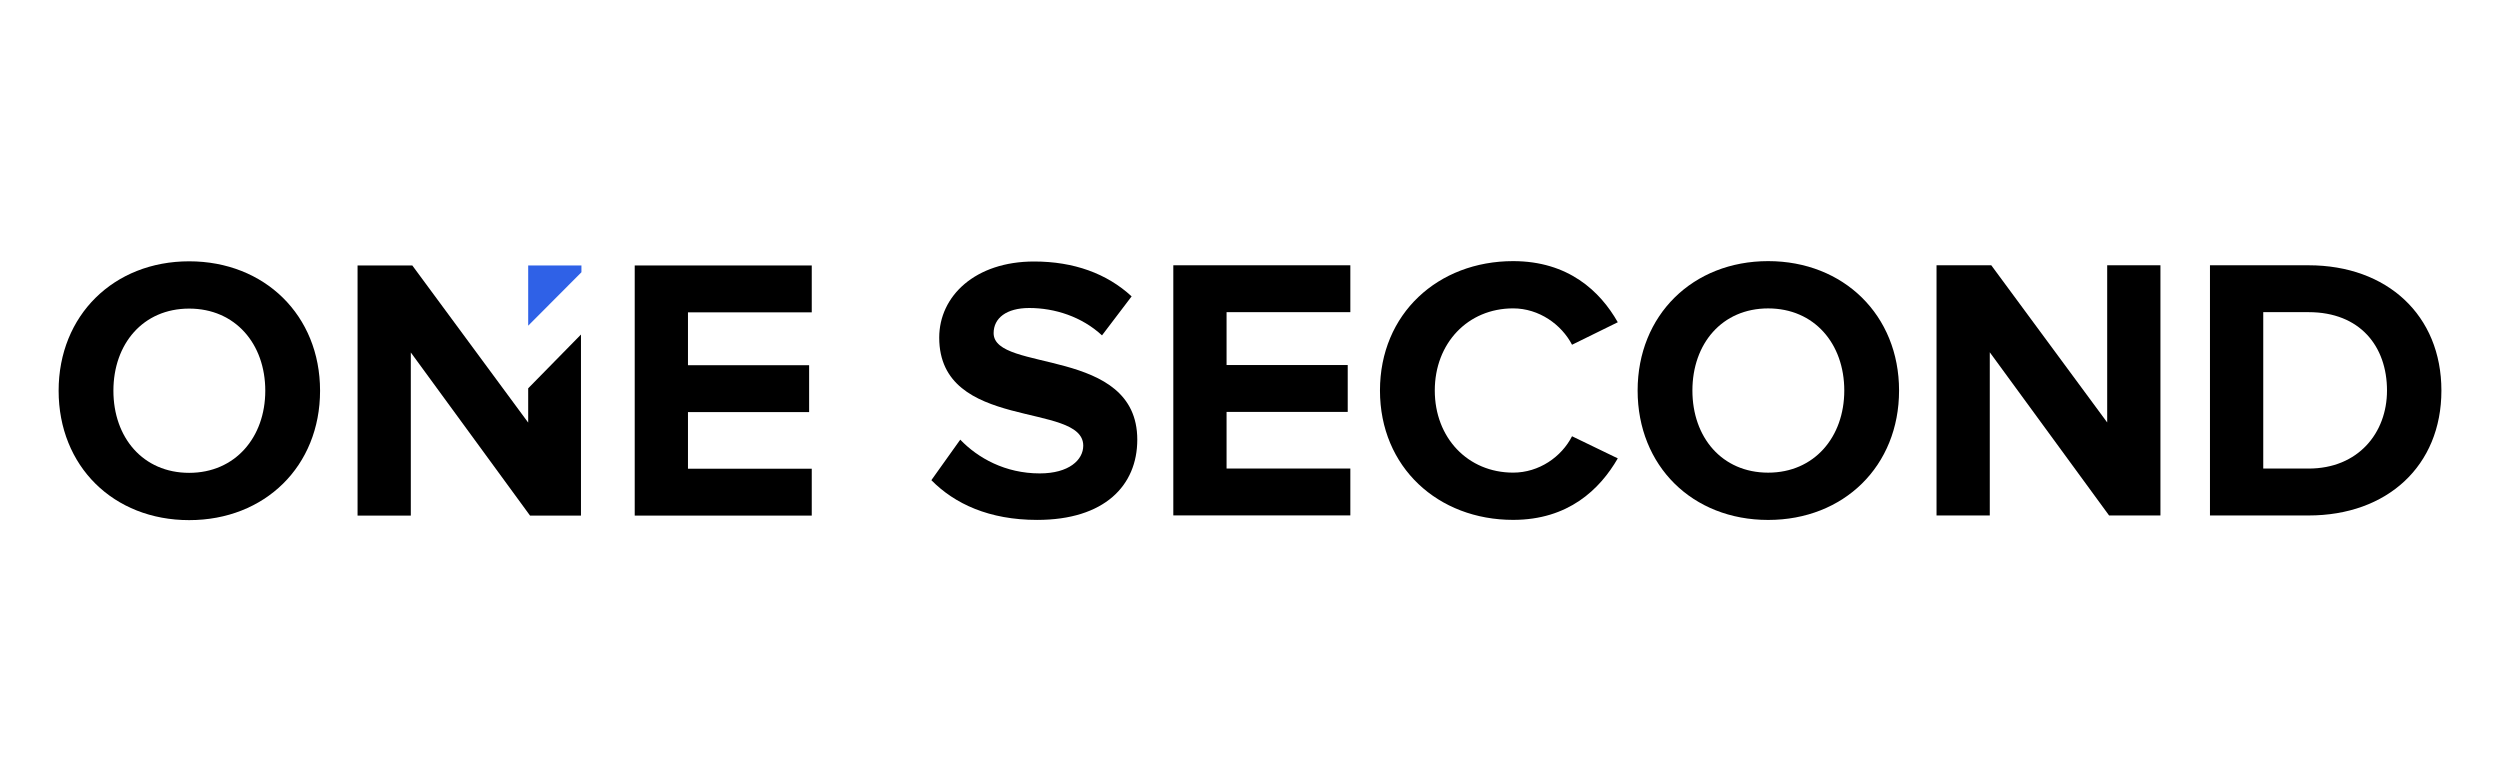 <?xml version="1.0" encoding="UTF-8"?><svg id="Capa_1" xmlns="http://www.w3.org/2000/svg" viewBox="0 0 800 250"><defs><style>.cls-1{fill:#2f61e7;}</style></defs><g><path d="m18.76,125.03c0-24.12,17.64-41.41,41.77-41.41s41.89,17.28,41.89,41.41-17.64,41.41-41.89,41.41-41.77-17.28-41.77-41.41Zm66.13,0c0-15-9.6-26.28-24.36-26.28s-24.24,11.28-24.24,26.28,9.48,26.28,24.24,26.28,24.36-11.4,24.36-26.28Z"/><path d="m203.11,165v-80.05h56.65v15h-39.61v16.92h38.77v15h-38.77v18.12h39.61v15h-56.65Z"/><path d="m298.04,153.65l9.24-12.96c5.64,5.88,14.4,10.8,25.44,10.8,9.36,0,13.92-4.32,13.92-8.88,0-14.16-46.09-4.44-46.09-34.57,0-13.32,11.52-24.36,30.36-24.36,12.72,0,23.28,3.84,31.21,11.16l-9.48,12.48c-6.48-6-15.12-8.76-23.28-8.76-7.32,0-11.4,3.24-11.4,8.04,0,12.72,45.97,4.2,45.97,34.09,0,14.64-10.44,25.68-32.05,25.68-15.36,0-26.4-5.16-33.85-12.72Z"/><path d="m375.46,164.94v-80.05h56.65v15h-39.61v16.92h38.77v15h-38.77v18.12h39.61v15h-56.65Z"/><path d="m441.59,124.97c0-24.6,18.6-41.41,42.61-41.41,17.64,0,27.84,9.6,33.49,19.56l-14.64,7.2c-3.36-6.48-10.56-11.64-18.84-11.64-14.52,0-25.08,11.16-25.08,26.28s10.56,26.28,25.08,26.28c8.28,0,15.48-5.04,18.84-11.64l14.64,7.08c-5.76,9.96-15.84,19.68-33.49,19.68-24,0-42.61-16.8-42.61-41.41Z"/><path d="m524.04,124.97c0-24.12,17.64-41.41,41.77-41.41s41.89,17.28,41.89,41.41-17.64,41.41-41.89,41.41-41.77-17.28-41.77-41.41Zm66.13,0c0-15-9.6-26.28-24.36-26.28s-24.24,11.28-24.24,26.28,9.48,26.28,24.24,26.28,24.36-11.4,24.36-26.28Z"/><path d="m674.9,164.94l-38.17-52.21v52.21h-17.04v-80.05h17.52l37.09,50.29v-50.29h17.04v80.05h-16.44Z"/><path d="m707.19,164.94v-80.05h31.57c25.08,0,42.49,15.96,42.49,40.09s-17.4,39.97-42.49,39.97h-31.57Zm56.65-39.97c0-14.16-8.64-25.08-25.08-25.08h-14.52v50.05h14.52c15.84,0,25.08-11.4,25.08-24.96Z"/></g><polygon points="185.91 107.05 185.91 165 169.62 165 131.46 112.79 131.46 165 114.42 165 114.42 84.95 131.94 84.95 169.02 135.23 169.02 124.26 185.91 107.05"/><polygon class="cls-1" points="186.06 84.95 186.06 87.12 186.03 87.14 186.03 87.15 169.02 104.22 169.02 84.95 186.06 84.95"/></svg>